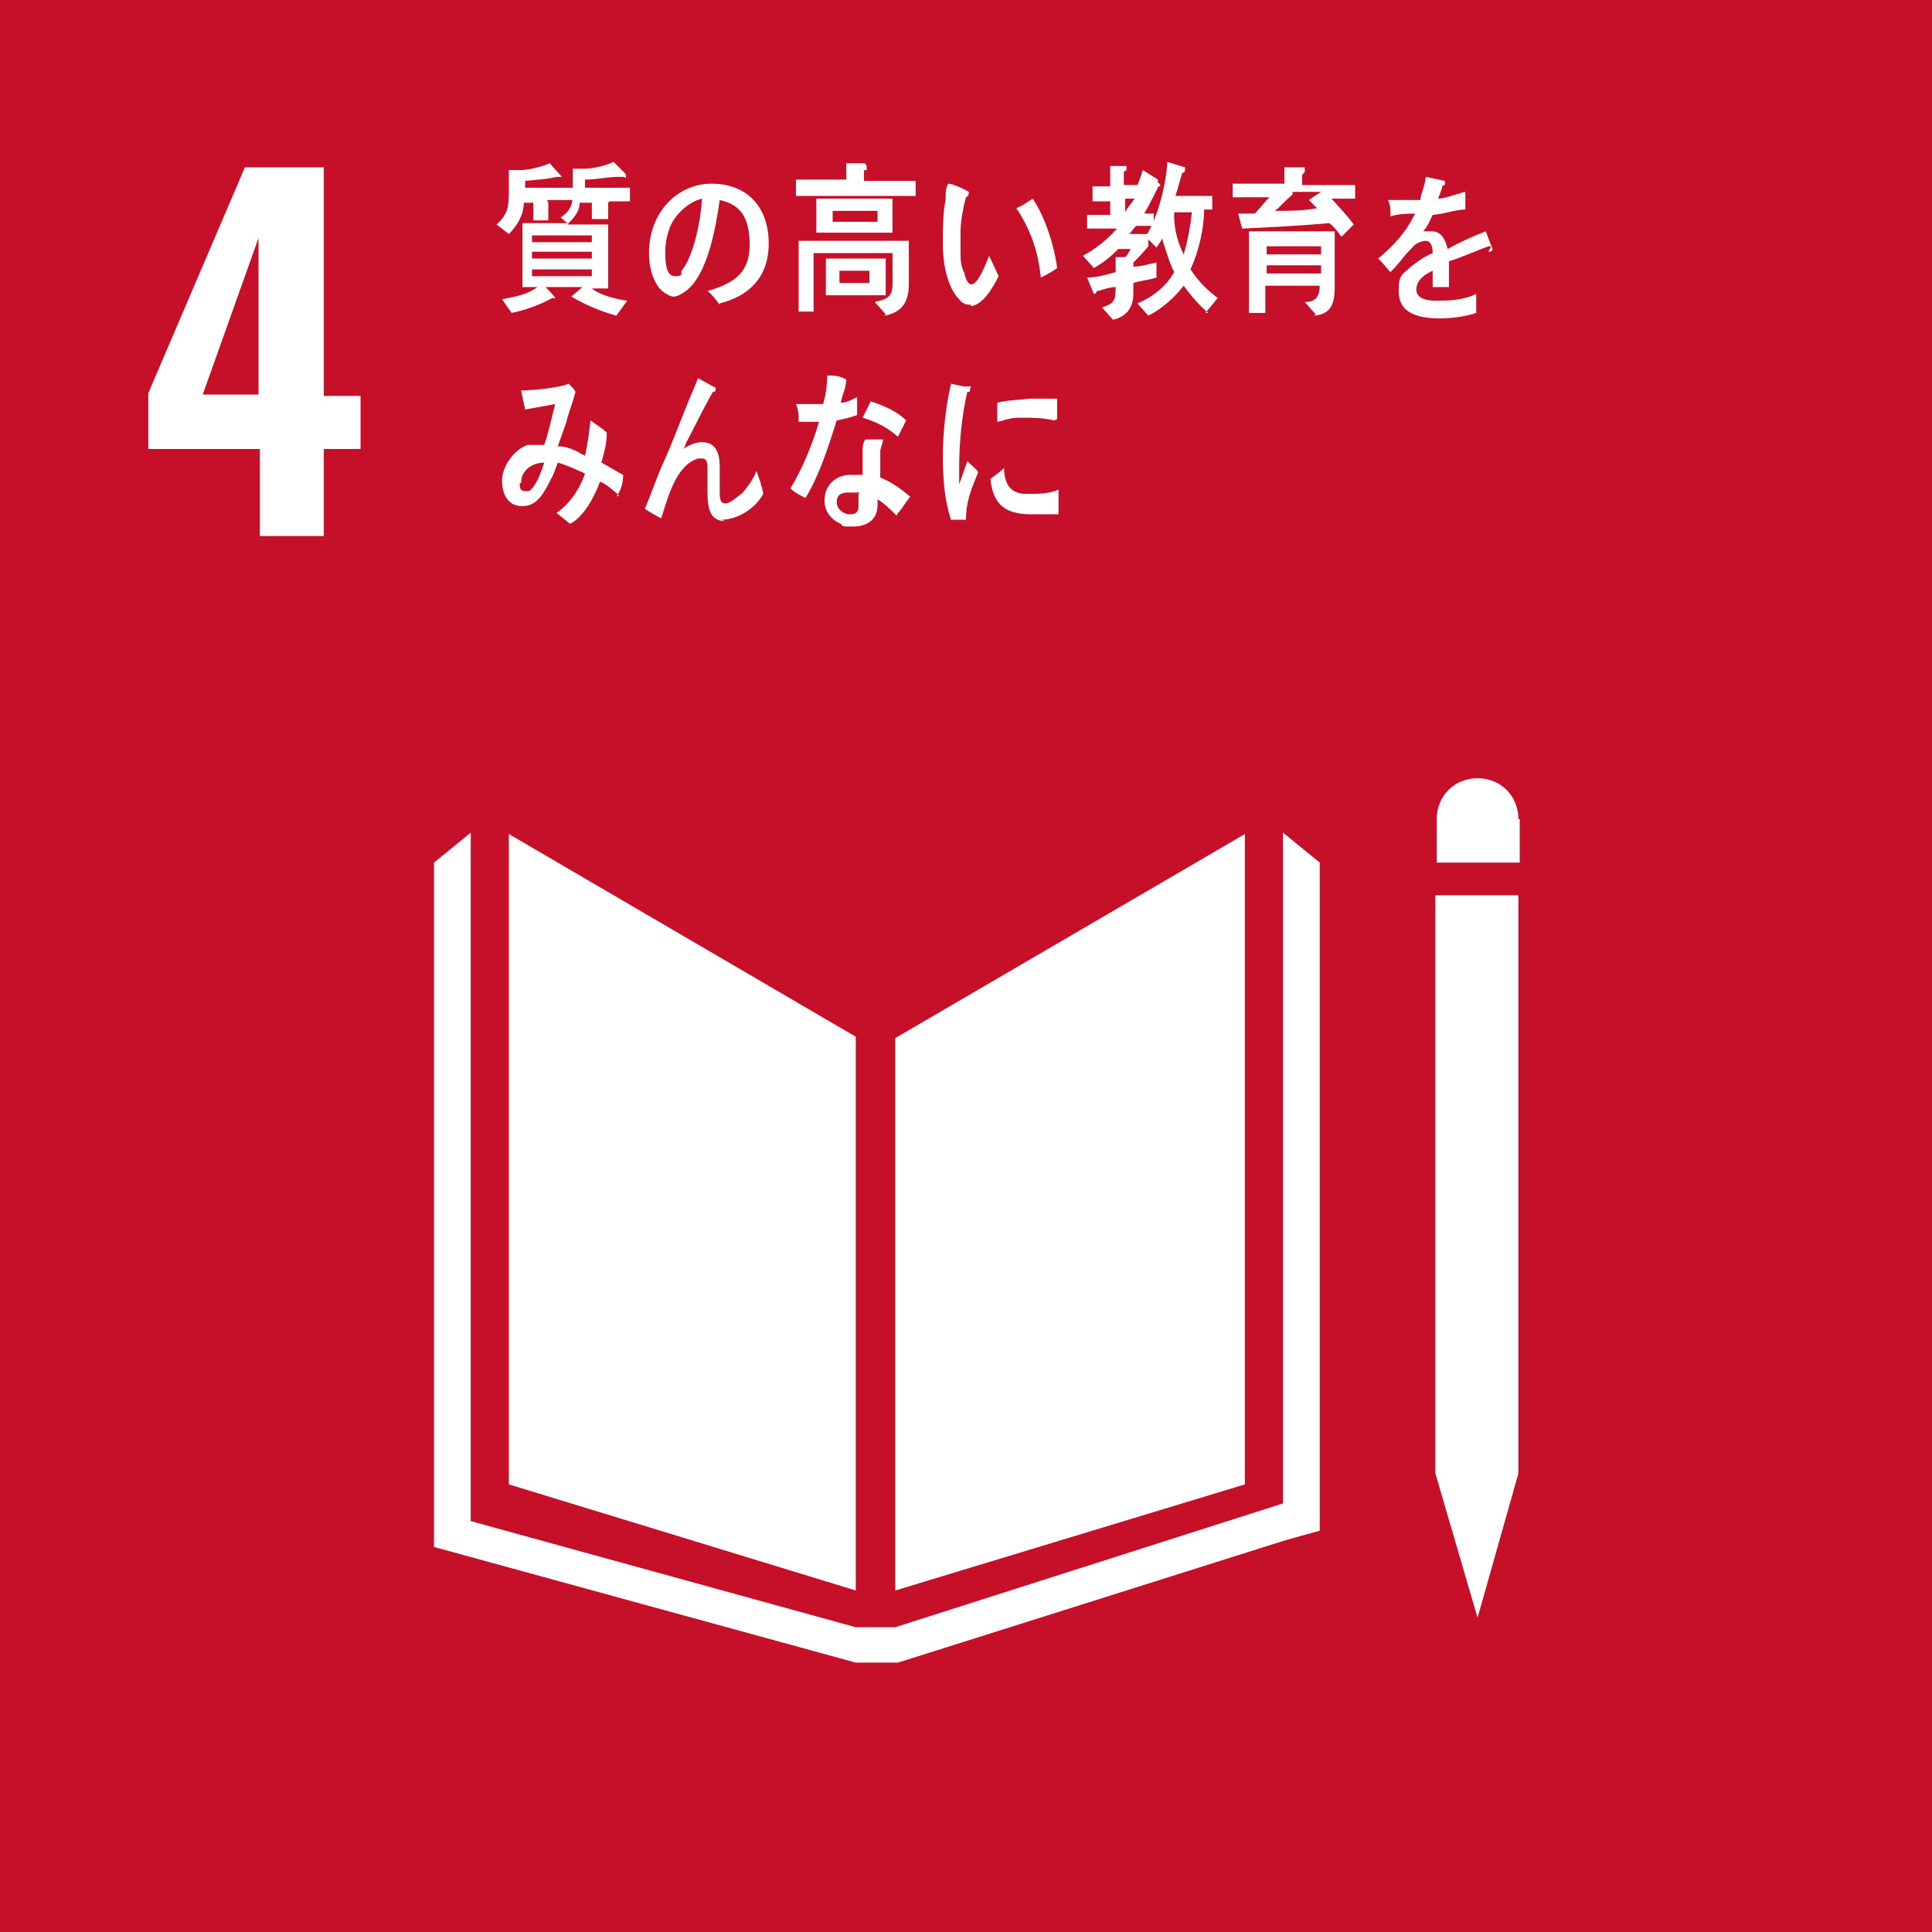 <?xml version="1.0" encoding="UTF-8"?><svg id="_レイヤー_2" xmlns="http://www.w3.org/2000/svg" viewBox="0 0 142 142"><defs><style>.cls-1{fill:#fff;}.cls-2{fill:#c60f28;}</style></defs><g id="_レイヤー_1-2"><rect class="cls-2" width="142" height="142"/><path class="cls-1" d="m19,33h-8.1v-4.1l7.1-16.6h5.8v16.8h2.7v3.9h-2.7v6.4h-4.7v-6.4Zm0-4v-11.5l-4.1,11.5h4.1Z"/><polygon class="cls-1" points="62.9 76.2 37.4 61.3 37.4 109.1 62.9 116.9 62.9 76.2"/><polygon class="cls-1" points="65.8 76.3 65.8 116.9 91.5 109.1 91.5 61.3 65.8 76.3"/><polygon class="cls-1" points="106.3 108.3 105.5 108.3 108.6 118.9 111.6 108.3 110.8 108.3 111.6 108.3 111.6 65.8 110.8 65.8 110.1 65.8 109.3 65.8 107.8 65.8 107.1 65.8 106.3 65.8 105.5 65.8 105.5 108.3 106.3 108.3"/><polygon class="cls-1" points="97 63.4 94.3 61.2 94.3 110.5 65.8 119.6 64.6 119.6 64.3 119.6 62.9 119.6 34.6 111.8 34.6 61.2 31.9 63.4 31.9 113.7 62.9 122.2 64.3 122.2 64.6 122.2 66 122.2 94.5 113.2 97 112.5 97 63.4"/><path class="cls-1" d="m111.6,60.2c0-1.7-1.3-3-3-3s-3,1.3-3,3v3.2h6.1v-3.2Z"/><path class="cls-1" d="m40.3,14.9v1.3h-1.1v-1.3h-.7c0,.9-.5,1.7-1.1,2.3l-.9-.7c.9-.8.9-1.4.9-2.7v-1.3h.9c.6,0,1.7-.3,2.1-.5l.9,1c0,0,0,0-.2,0s-.2,0-.2,0c-.8.2-1.5.2-2.3.3v.5h3.7v.9h-2.1Zm4.4,0v1.2h-1.2v-1.2h-.9c0,.7-.5,1.2-.9,1.6h3v4.7h-1.2c.6.5,1.8.8,2.6.9l-.8,1.1c-1.1-.3-2.3-.8-3.3-1.4.2-.2.5-.4.8-.7h-2.7c0,0,.7.7.7.8s0,0-.2,0h0c-.9.5-2,.9-3,1.1l-.7-1c.9-.2,1.8-.3,2.6-.9h-1.1v-4.7h3.4c-.2,0-.4-.3-.6-.4.7-.5.9-.9.9-1.8v-1.8h.9c.5,0,1.5-.2,2.1-.5l.9.9s0,0,0,.2,0,0-.2,0-.2,0-.3,0c-.9,0-1.6.2-2.5.2v.6h3.3v1h-1.5Zm-1.2,2.4h-4.4v.5h4.4v-.5Zm0,1.2h-4.4v.5h4.4v-.5Zm0,1.3h-4.4v.5h4.4v-.5Z"/><path class="cls-1" d="m52.9,22.4c-.3-.4-.6-.8-.9-1,1.6-.5,3.1-1.1,3.1-3.4s-.9-3-2.2-3.3c-.3,2.1-.9,5.5-2.5,6.7-.3.2-.6.4-.9.4s-.9-.4-1.1-.7c-.5-.7-.7-1.6-.7-2.5,0-3,2.1-5.1,4.6-5.1s4.2,1.6,4.2,4.4c0,2.6-1.6,3.9-3.6,4.4Zm-3.7-5.6c-.2.6-.3,1.1-.3,1.7s0,1.8.7,1.8.4-.2.5-.4c.9-1.1,1.4-3.7,1.5-5.3-.9.2-2,1.1-2.4,2.2Z"/><path class="cls-1" d="m58.5,14.3v-1.1h3.7v-1.2h1.3c0,0,.2,0,.2.3s0,.2-.2.2v.8h3.8v1.1h-8.8Zm6.6,8.8l-.8-.9c.8-.2,1.3-.3,1.3-1.3v-2.3h-5.8v4.3h-1.1v-5.2h8.1v3.2c0,1.5-.7,2.1-1.8,2.3Zm-5.1-6v-2.5h5.6v2.5h-5.6Zm.7,4.6v-2.7h4.4v2.7h-4.4Zm3.8-6.2h-3.3v.8h3.3v-.8Zm-.6,4.4h-2.2v.9h2.2v-.9Z"/><path class="cls-1" d="m71.4,22.4c-.3,0-.6,0-.9-.4-.9-.9-1.2-2.7-1.2-4s0-2.3.2-3.3c0-.5,0-.9.2-1.2.3,0,1.2.4,1.5.6h0c0,.2,0,.3-.2.4-.2.7-.4,1.8-.4,2.5,0,.5,0,1,0,1.5s0,1.1.3,1.6c0,.2.2.8.5.8.5,0,1.1-1.6,1.3-2.1l.7,1.5c-.4.8-1.2,2.2-2.1,2.2Zm5.1-2c-.2-2-.8-3.6-1.8-5.1.5-.2.9-.5,1.2-.7.9,1.3,1.6,3.5,1.8,5.1-.4.3-.8.5-1.2.7Z"/><path class="cls-1" d="m85.3,13.4c-.4.8-.8,1.6-1.2,2.3h.7v.9h-1.3c-.2.2-.3.4-.5.6h1.4v.9c-.4.5-.8.9-1.1,1.2v.3c.6,0,1.1-.2,1.7-.3v1.1c-.6.2-1.1.2-1.7.4v.8c0,1.1-.6,1.7-1.5,1.9l-.8-.9c.9-.3,1-.5,1-1.5-.5,0-.9.2-1.4.3,0,0,0,.2-.2.2s0,0,0,0l-.5-1.2c.7,0,1.4-.2,2.1-.4v-1.1h.7c.2-.2.3-.4.4-.6h-.9c-.6.6-1.1,1-1.8,1.4l-.8-.9c.9-.5,1.7-1.1,2.5-2h-2.2v-1h1.7v-1h-1.3v-1.1h1.3v-1.5h1.2q0,0,0,.2c0,0,0,.2-.2.2v1h1.5l-.8.7c.3-.6.5-1.2.7-1.8l1.1.7c0,0,0,0,0,.2.3.3.2.3,0,.3Zm-2.6,1.2v1c.2-.4.5-.7.7-1h-.7Zm6.1,8.4c-.6-.5-1.3-1.3-1.8-2-.7.9-1.6,1.7-2.6,2.2l-.8-.9c1-.4,2.1-1.2,2.7-2.3-.4-.8-.6-1.6-.9-2.5,0,.2-.3.5-.4.7l-.8-.8c.9-1.4,1.5-3.8,1.6-5.5l1.3.4c0,0,0,0,0,.2s-.2.2-.2.2c-.2.6-.3,1.1-.5,1.7h2.7v1h-.6c0,1.4-.4,3.1-1,4.4.6.9,1.2,1.5,2,2.1l-.9,1.1Zm-2.5-7.4v.3c0,1,.3,2,.7,2.8.3-1,.5-2.1.6-3.1h-1.2Z"/><path class="cls-1" d="m97.6,14.3c.7.8,1.3,1.4,1.9,2.2l-.9.9c-.3-.4-.6-.8-.9-1-2.2.2-4.3.3-6.4.4l-.3-1.1h1c.2,0,.3,0,.4-.2.3-.3.6-.7.9-1h-2.7v-1h3.8v-1.2h1.5c0,0,0,.2,0,.3s-.2.2-.2.3v.7h3.9v1h-2.1Zm-.9,8.8l-.8-.9c.7,0,1.1-.3,1.1-1.2h-4v2h-1.2v-6h6.3v4.2c0,1.4-.5,1.9-1.5,2Zm-3.6-5v.6h4v-.6h-4Zm4,1.4h-4v.6h4v-.6Zm-2.1-5.2c-.5.4-.9.9-1.3,1.2,1,0,2.1,0,3.1-.2-.2-.2-.4-.4-.6-.6.3-.2.6-.4.9-.6h-2.1Z"/><path class="cls-1" d="m109.6,18.1q0,0-.2,0c-.8.3-2.2.9-2.9,1.1v1.9h-1.2v-1.2c-.9.4-1.2.9-1.2,1.4s.5.8,1.4.8,2,0,3-.5v1.4c-.9.3-1.9.4-2.7.4-2.1,0-3-.7-3-2s.3-1.2.9-1.8c.4-.3.9-.7,1.6-1,0-.6-.2-.9-.5-.9s-.8.2-1,.5c-.2.2-.5.5-.8.9-.4.5-.7.8-.8.9-.2-.2-.5-.6-.9-1,1.1-.9,2.1-2,2.7-3.3-.6,0-1.1,0-1.8.2,0-.5,0-.9-.2-1.2.9,0,1.8,0,2.4,0,0-.4.3-.9.4-1.7l1.4.3c0,0,0,0,0,.2s0,0-.2.2c0,.2-.2.6-.3.9.5,0,1.2-.3,2-.5v1.3c-.7,0-1.4.3-2.4.4-.2.4-.4.9-.7,1.2.3,0,.5,0,.6,0,.7,0,1,.5,1.2,1.3.9-.5,1.8-.9,2.8-1.3l.5,1.3c0,.2-.2.2-.3.2Z"/><path class="cls-1" d="m45.5,36.4c-.5-.4-.9-.8-1.4-1-.4,1.1-1.2,2.6-2.2,3.1l-1-.8c.9-.6,1.7-1.7,2.1-2.9-.7-.3-1.3-.6-2-.8-.2.5-.3.9-.5,1.2-.5,1-1,2-2.1,2s-1.5-.9-1.5-1.9.9-2.3,1.9-2.6c.4,0,.9,0,1.2,0,.3-.8.6-2.2.8-3l-2.2.4-.3-1.4h0c.8,0,2.9-.2,3.5-.5.2.2.4.4.5.6-.2.8-.5,1.5-.7,2.3-.2.6-.4,1.1-.6,1.7.7,0,1.3.3,2,.7.2-.9.3-1.7.4-2.6.4.3.9.6,1.2.9,0,.8-.2,1.5-.4,2.2.6.3,1,.6,1.6.9,0,.7-.2,1.2-.5,1.6Zm-7.3-.9c0,.3,0,.6.4.6s.3,0,.5-.2c.4-.4.7-1.3.9-1.9-.8,0-1.7.5-1.7,1.5Z"/><path class="cls-1" d="m53.3,38.3c-1.4,0-1.3-1.5-1.3-2.7v-1.1c0-.4,0-.8-.4-.8s-.2,0-.3,0c-1.6.5-2.2,2.8-2.7,4.4-.4-.2-.9-.5-1.2-.7.5-1.2.9-2.4,1.4-3.5.6-1.3,1.1-2.7,1.6-3.9.3-.8.6-1.4.9-2.2.4.2.9.5,1.3.7h0c0,.2,0,.3-.2.3-.7,1.2-1.3,2.5-2,3.8,0,0,0,.2-.2.4.5-.3.9-.5,1.4-.5,1,0,1.3.8,1.3,1.8v1.9c0,.3,0,.8.4.8s.9-.5,1.3-.8c.4-.5.8-1,1-1.6.2.6.4,1.1.5,1.7-.6,1.1-1.9,1.9-3.1,1.9Z"/><path class="cls-1" d="m63,30.5c-.5.2-1,.3-1.5.4-.6,1.9-1.3,4.1-2.3,5.7-.4-.2-.8-.4-1.1-.7.9-1.5,1.6-3.2,2.1-4.9-.5,0-1,0-1.5,0,0-.4,0-.9-.2-1.3h.6c.5,0,.9,0,1.4,0,.2-.7.3-1.4.3-2.1.5,0,.9,0,1.4.3,0,.6-.3,1.1-.4,1.7.5,0,.9-.3,1.2-.4,0,.4,0,.9,0,1.3Zm2.9,7.4c-.5-.5-.9-.9-1.4-1.2v.4c0,1.2-.9,1.6-1.8,1.6s-.7,0-.9-.2c-.7-.3-1.2-.9-1.2-1.7,0-1.2.9-1.9,1.9-1.9s.6,0,.9,0v-1.7c0-.3,0-.6.2-.9h.9c0,0,.4,0,.4,0h0c0,.3-.2.6-.2.9v1.9c.8.3,1.6.9,2.2,1.4-.4.5-.6.9-.9,1.2Zm-2.7-1.7c-.2,0-.5,0-.8,0s-.9,0-.9.7c0,.6.6.9.9.9s.7,0,.7-.6c0-.4,0-.6,0-.9Zm2.8-4.1c-.8-.7-1.6-1.1-2.6-1.4l.6-1.2c.9.3,1.9.7,2.6,1.4l-.6,1.2Z"/><path class="cls-1" d="m71,38.2c-.4,0-.8,0-1.1,0-.5-1.5-.6-3.1-.6-4.7s.2-3.6.6-5.3l.9.2c0,0,.3,0,.5,0s0,0,0,.2,0,.2-.2.2c-.4,1.7-.6,3.7-.6,5.5v1.3c.2-.6.4-1.1.6-1.7.3.3.6.5.8.8-.5,1.2-.9,2.2-.9,3.4Zm6.8-.4c-.6,0-1.3,0-1.9,0-1.5,0-2.9-.3-3.1-2.6.4-.3.8-.6,1-.8,0,1.3.6,1.9,1.6,1.9s1.6,0,2.4-.3v1.6Zm-.3-6.9c-.9-.2-1.6-.2-2.5-.2s-1.1.2-1.7.3c0-.5,0-1,0-1.4.8-.2,1.6-.2,2.4-.3.7,0,1.3,0,2,0,0,.6,0,1,0,1.5Z"/></g></svg>